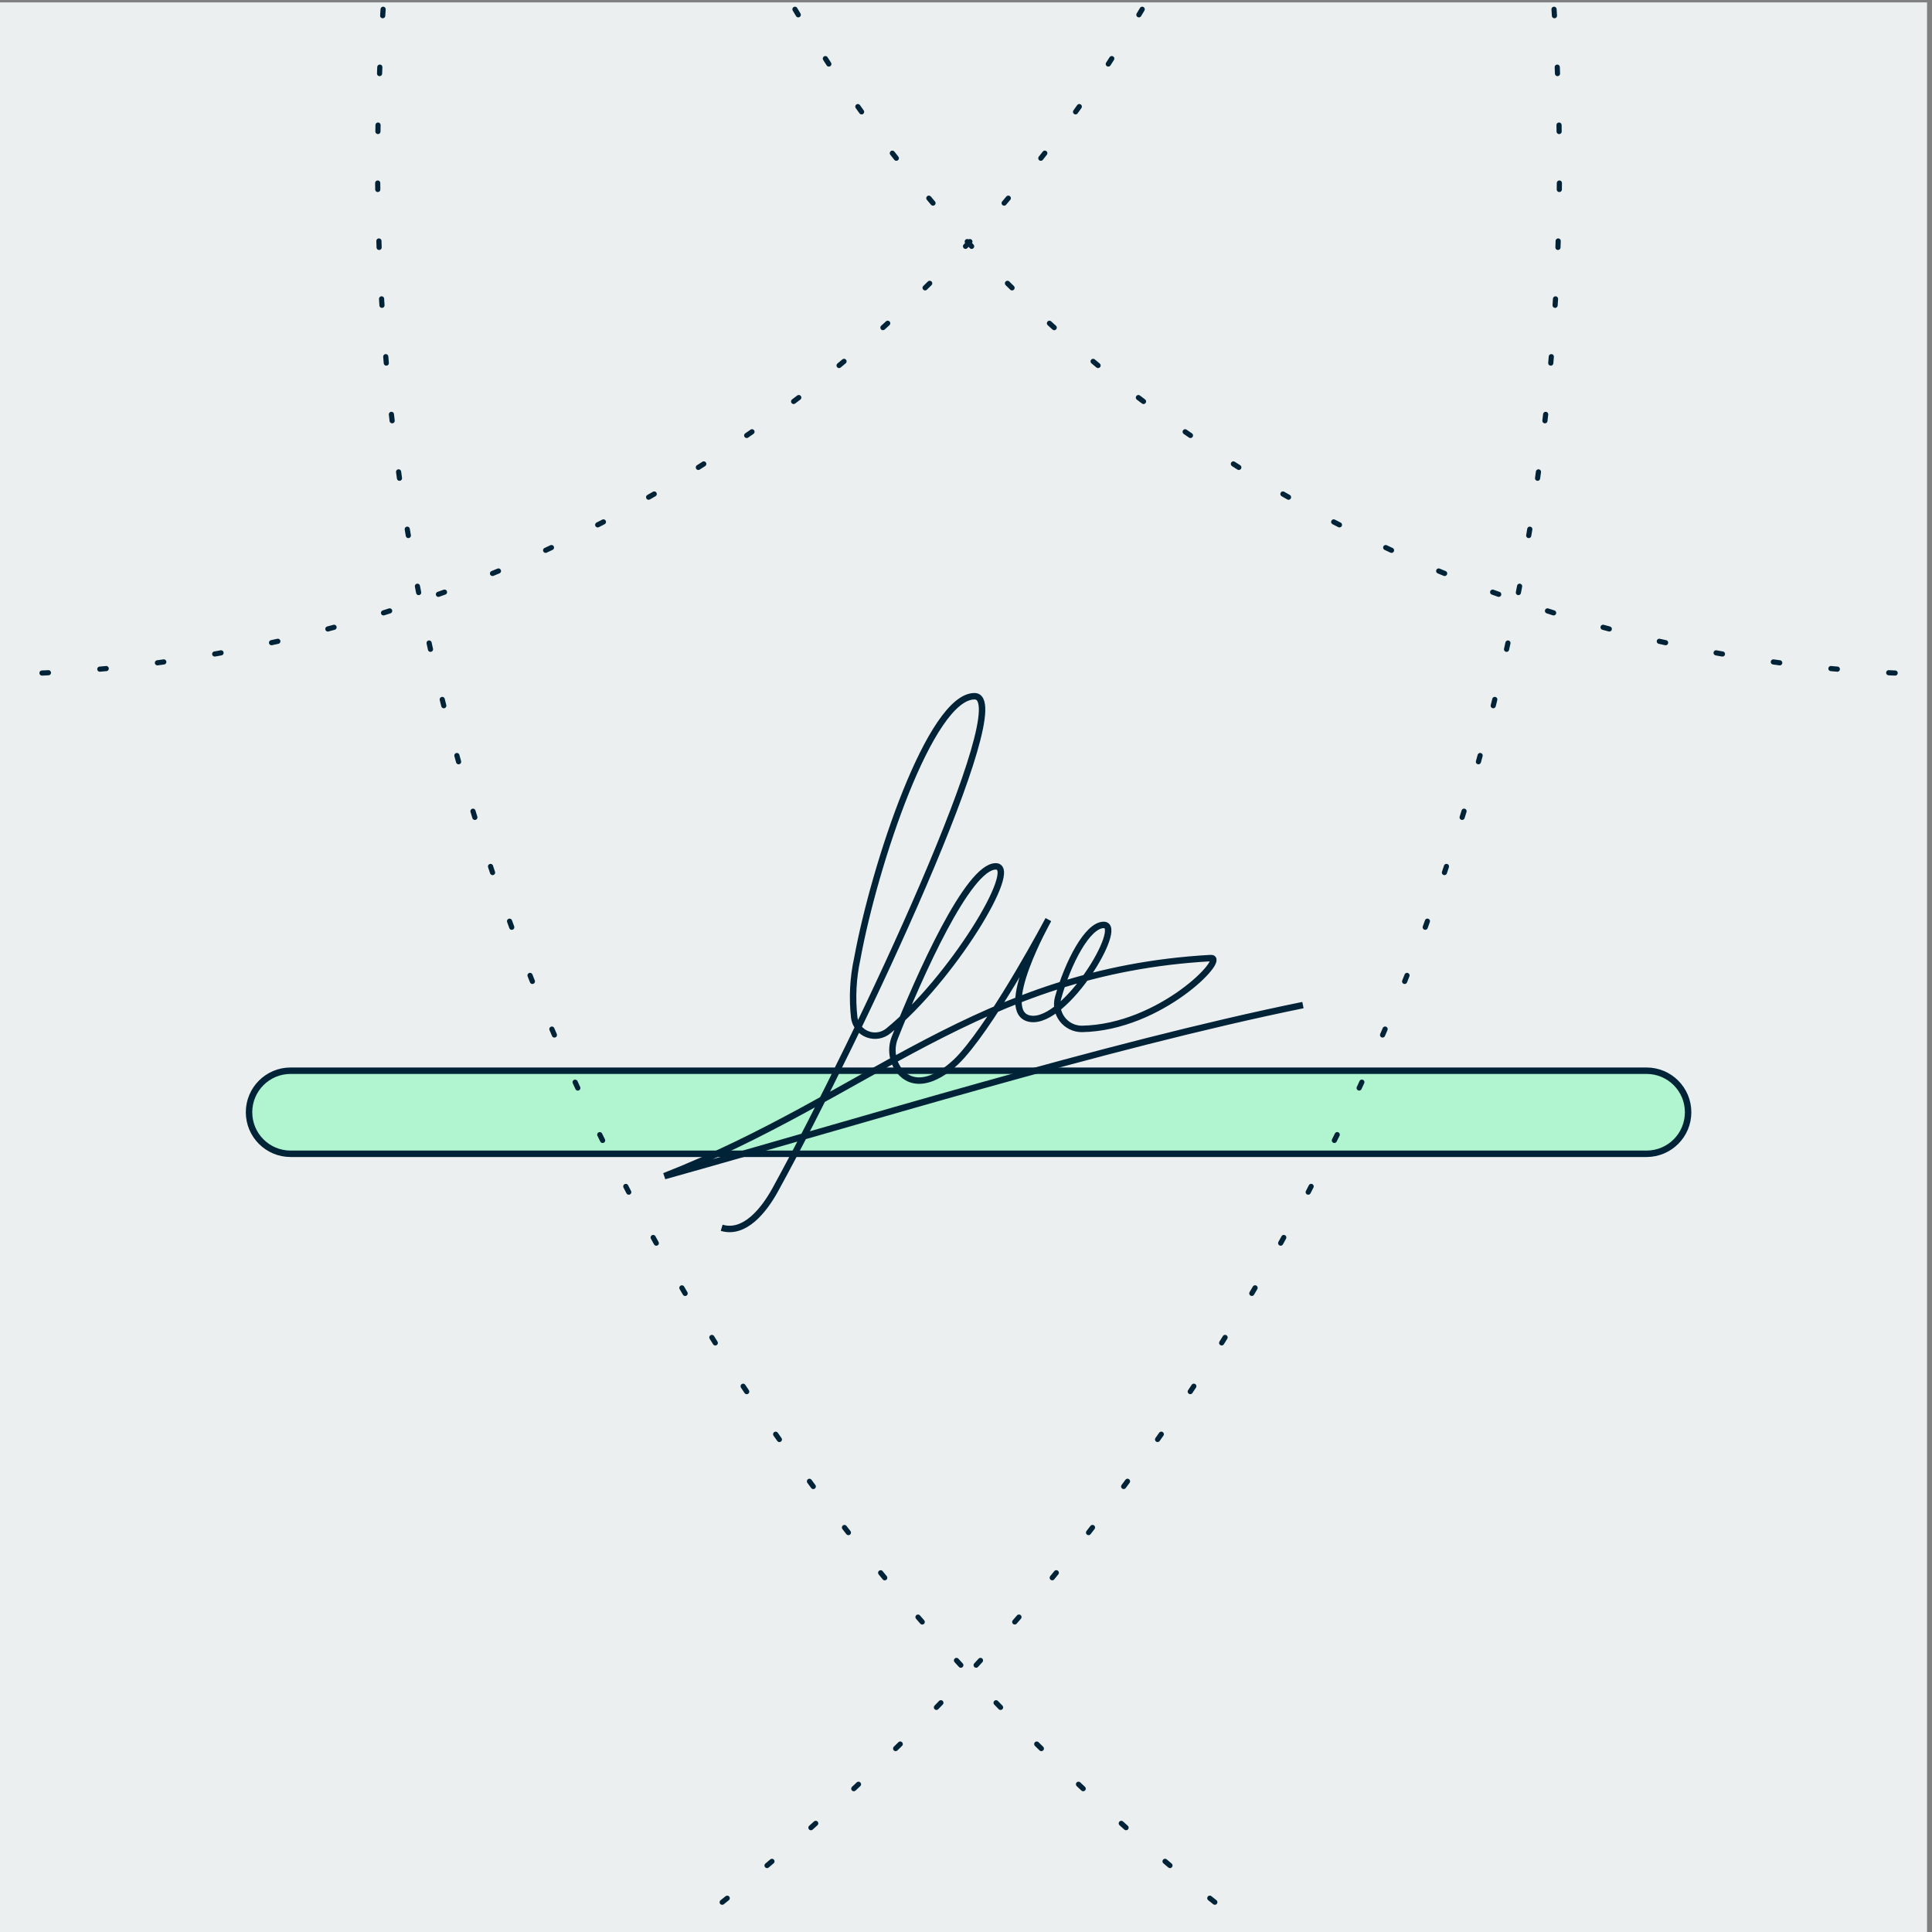 <svg width="300" height="300" viewBox="0 0 300 300" fill="none" xmlns="http://www.w3.org/2000/svg">
<rect x="0" y="0" width="300" height="300" fill="#808080" stroke="none"/>
<g clip-path="url(#clip0_261_8558)">
<path d="M299.23 0.37H-0.77V300.37H299.23V0.37Z" fill="#ECEFF0"/>
<g clip-path="url(#clip1_261_8558)">
<path d="M255.68 166.26H45.12C41.558 166.26 38.67 169.148 38.67 172.71C38.67 176.272 41.558 179.16 45.12 179.16H255.68C259.242 179.16 262.13 176.272 262.13 172.71C262.13 169.148 259.242 166.26 255.68 166.26Z" fill="#B0F5CF" stroke="#002337" stroke-linecap="round" stroke-linejoin="round"/>
<path d="M59.49 1.44C58.93 9.44 58.646 17.537 58.64 25.73C58.64 137.23 111.59 236.36 193.71 299.35" stroke="#002337" stroke-width="0.8" stroke-linecap="round" stroke-linejoin="round" stroke-dasharray="1 8"/>
<path d="M241.31 1.44C241.857 9.44 242.137 17.537 242.15 25.73C242.15 137.23 189.15 236.36 107.08 299.35" stroke="#002337" stroke-width="0.8" stroke-linecap="round" stroke-linejoin="round" stroke-dasharray="1 8"/>
<path d="M177.36 1.44C159.206 32.401 133.385 58.166 102.384 76.251C71.383 94.337 36.246 104.134 0.36 104.7" stroke="#002337" stroke-width="0.8" stroke-linecap="round" stroke-linejoin="round" stroke-dasharray="1 8"/>
<path d="M123.44 1.44C141.59 32.394 167.403 58.154 198.395 76.239C229.386 94.325 264.512 104.126 300.39 104.7" stroke="#002337" stroke-width="0.8" stroke-linecap="round" stroke-linejoin="round" stroke-dasharray="1 8"/>
<path d="M112.06 190.65C115.61 191.71 118.62 187.96 120.4 184.71C133.67 160.52 158.14 108.11 151.32 108.11C144.5 108.11 135.83 134.11 133.12 148.83C132.456 151.863 132.297 154.985 132.65 158.07C132.74 158.638 132.979 159.173 133.342 159.619C133.706 160.065 134.18 160.407 134.719 160.61C135.257 160.813 135.84 160.87 136.407 160.775C136.975 160.681 137.507 160.437 137.95 160.07C147.76 152.07 158.42 134.53 154.62 134.53C150.32 134.53 142.74 151.53 138.98 161.03C138.615 161.906 138.493 162.864 138.626 163.804C138.76 164.744 139.145 165.631 139.74 166.37C142.47 169.58 146.88 166.76 149.39 163.91C154.94 157.64 162.79 142.8 162.79 142.8C162.79 142.8 154.54 157.43 160.03 158.2C165.52 158.97 174.66 143.62 171.39 143.62C168.86 143.62 165.83 149.48 164.31 154.9C164.147 155.469 164.119 156.068 164.228 156.65C164.336 157.232 164.578 157.781 164.935 158.253C165.292 158.725 165.754 159.108 166.284 159.371C166.814 159.634 167.398 159.771 167.99 159.77C180.25 159.56 190.66 148.58 187.99 148.77C152.17 150.77 134.68 170.27 103.17 182.63C133.46 174.17 171.52 162.36 202.32 156.07" stroke="#002337" stroke-miterlimit="10"/>
</g>
</g>
<defs>
<clipPath id="clip0_261_8558">
<rect width="300" height="300" fill="white"/>
</clipPath>
<clipPath id="clip1_261_8558">
<rect width="300.8" height="298.71" fill="white" transform="translate(0 1)"/>
</clipPath>
</defs>
</svg>
